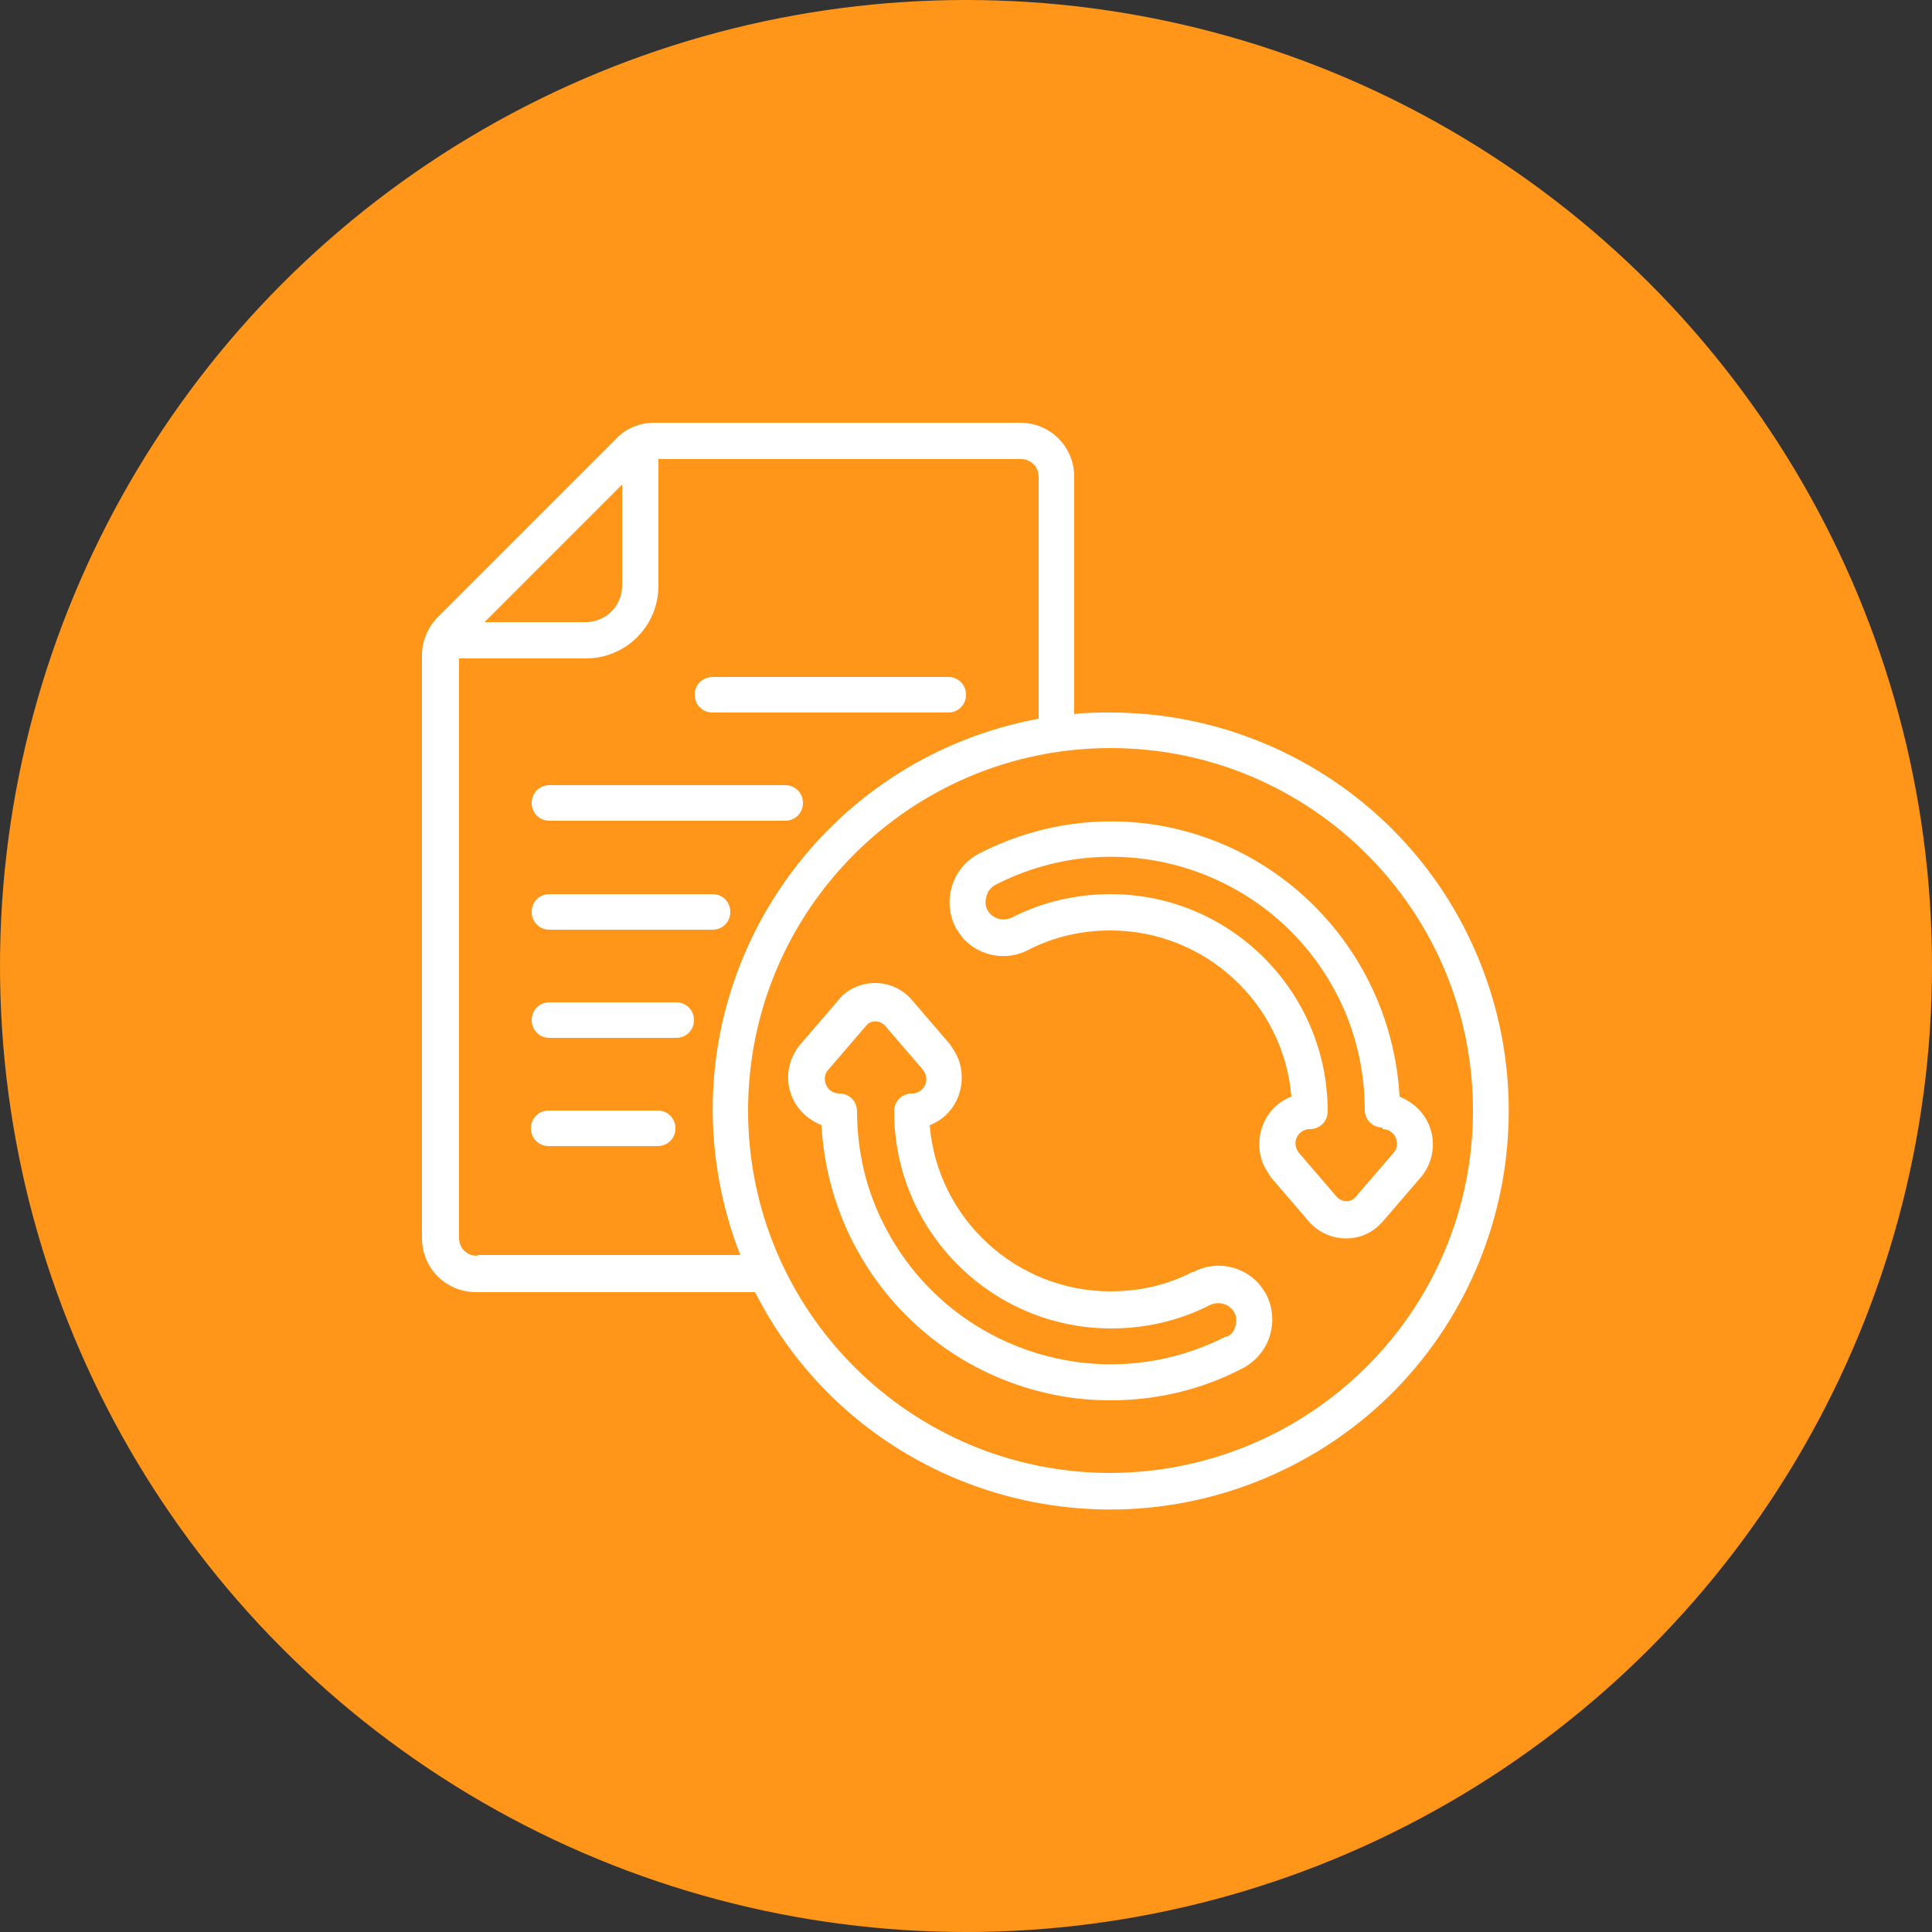 <?xml version="1.0" encoding="UTF-8"?>
<svg xmlns="http://www.w3.org/2000/svg" version="1.1" viewBox="0 0 250 250">
  <rect x="0" y="0" width="250" height="250" fill="#333333" stroke="none"/>
  <defs>
    <style>
      .cls-1 {
        fill: #fff;
      }

      .cls-2 {
        fill: #ff9619;
      }
    </style>
  </defs>
  <!-- Generator: Adobe Illustrator 28.7.5, SVG Export Plug-In . SVG Version: 1.2.0 Build 176)  -->
  <g>
    <g id="Capa_1">
      <g>
        <circle class="cls-2" cx="125" cy="125" r="125"/>
        <g>
          <path class="cls-1" d="M143.7,92.2c-1.6,0-3.1,0-4.7.2v-30.7c0-3.9-3.1-7-7-7h-47.3c-1.9,0-3.7.7-5,2.1l-23,23c-1.3,1.3-2.1,3.1-2.1,5v75.4c0,3.9,3.1,7,7,7h36.1c12.9,25.4,44,35.4,69.4,22.5,25.4-12.9,35.4-44,22.5-69.4-8.8-17.3-26.6-28.1-45.9-28.1ZM80.5,62.7v13.1c0,2.6-2.1,4.7-4.7,4.7h-13.1l17.8-17.8ZM61.7,162.5c-1.3,0-2.3-1-2.3-2.3v-75h16.4c5.2,0,9.4-4.2,9.4-9.4v-16.4h46.9c1.3,0,2.3,1,2.3,2.3v31.3c-28,5.2-46.5,32-41.3,60,.6,3.2,1.5,6.4,2.7,9.4h-34ZM143.7,190.6c-25.9,0-46.9-21-46.9-46.9s21-46.9,46.9-46.9,46.9,21,46.9,46.9c0,25.9-21,46.8-46.9,46.9Z"/>
          <path class="cls-1" d="M148.6,106.6c-7.6-1-15.3.4-22,3.9-3.5,1.9-4.7,6.2-2.9,9.6.3.5.6.9.9,1.3,2.2,2.4,5.7,3,8.5,1.5,3.3-1.7,6.9-2.5,10.6-2.5,12.2,0,22.4,9.4,23.4,21.5-3.4,1.3-5,5.2-3.7,8.6.3.7.7,1.3,1.1,1.9l4.9,5.7c2.3,2.6,6.3,2.9,8.9.6.2-.2.4-.4.6-.6l4.9-5.7h0c2.4-2.8,2.1-6.9-.7-9.3-.6-.5-1.3-.9-2-1.2-1-18-14.6-32.9-32.5-35.3ZM178.9,146.1c.7,0,1.4.4,1.7,1.1.3.7.2,1.5-.3,2l-4.9,5.7c-.6.7-1.6.7-2.3.1,0,0,0,0-.1-.1l-4.9-5.7c-.5-.6-.6-1.4-.3-2,.3-.7,1-1.1,1.7-1.1,1.3,0,2.3-1,2.3-2.3,0-15.5-12.6-28.1-28.1-28.1-4.4,0-8.8,1-12.7,3-1,.5-2.2.3-2.9-.5-.5-.5-.7-1.3-.5-2,.1-.7.5-1.3,1.2-1.7,16.1-8.3,35.9-1.9,44.2,14.2,2.4,4.6,3.6,9.8,3.6,14.9,0,1.3,1,2.3,2.3,2.3Z"/>
          <path class="cls-1" d="M154.3,164.6c-3.3,1.7-6.9,2.5-10.6,2.5-12.2,0-22.4-9.4-23.4-21.5,3.4-1.3,5-5.2,3.7-8.6-.3-.7-.7-1.3-1.1-1.9l-4.9-5.7c-1.2-1.4-2.9-2.2-4.8-2.2h0c-1.8,0-3.6.8-4.7,2.2l-4.9,5.7h0c-2.4,2.8-2.1,6.9.7,9.3.6.5,1.3.9,2,1.2,1,18.1,14.6,32.9,32.6,35.3,1.6.2,3.2.3,4.8.3,6,0,11.9-1.4,17.2-4.2,3.5-1.9,4.7-6.2,2.9-9.6-.3-.5-.6-.9-.9-1.3-2.2-2.4-5.7-3-8.5-1.5ZM158.7,172.9c-16.1,8.3-35.9,1.9-44.2-14.2-2.4-4.6-3.6-9.7-3.6-14.9,0-1.3-1-2.3-2.3-2.3-.7,0-1.4-.4-1.7-1.1-.3-.7-.2-1.5.3-2l4.9-5.7c.6-.7,1.6-.7,2.3-.1,0,0,0,0,.1.1l4.9,5.7c.5.6.6,1.4.3,2-.3.7-1,1.1-1.7,1.1-1.3,0-2.3,1-2.3,2.3,0,15.5,12.6,28.1,28.1,28.1,4.4,0,8.8-1,12.7-3,1-.5,2.2-.3,2.9.5.5.5.7,1.3.5,2-.1.7-.5,1.3-1.2,1.6Z"/>
          <path class="cls-1" d="M71.1,106.2h30.5c1.3,0,2.3-1,2.3-2.3s-1-2.3-2.3-2.3h-30.5c-1.3,0-2.3,1-2.3,2.3s1,2.3,2.3,2.3Z"/>
          <path class="cls-1" d="M92.2,92.2h30.5c1.3,0,2.3-1,2.3-2.3s-1-2.3-2.3-2.3h-30.5c-1.3,0-2.3,1-2.3,2.3s1,2.3,2.3,2.3Z"/>
          <path class="cls-1" d="M71.1,120.3h21.1c1.3,0,2.3-1,2.3-2.3s-1-2.3-2.3-2.3h-21.1c-1.3,0-2.3,1-2.3,2.3s1,2.3,2.3,2.3Z"/>
          <path class="cls-1" d="M87.5,129.7h-16.4c-1.3,0-2.3,1-2.3,2.3s1,2.3,2.3,2.3h16.4c1.3,0,2.3-1,2.3-2.3s-1-2.3-2.3-2.3Z"/>
          <path class="cls-1" d="M85.1,143.7h-14.1c-1.3,0-2.3,1-2.3,2.3s1,2.3,2.3,2.3h14.1c1.3,0,2.3-1,2.3-2.3s-1-2.3-2.3-2.3Z"/>
        </g>
      </g>
    </g>
  </g>
</svg>